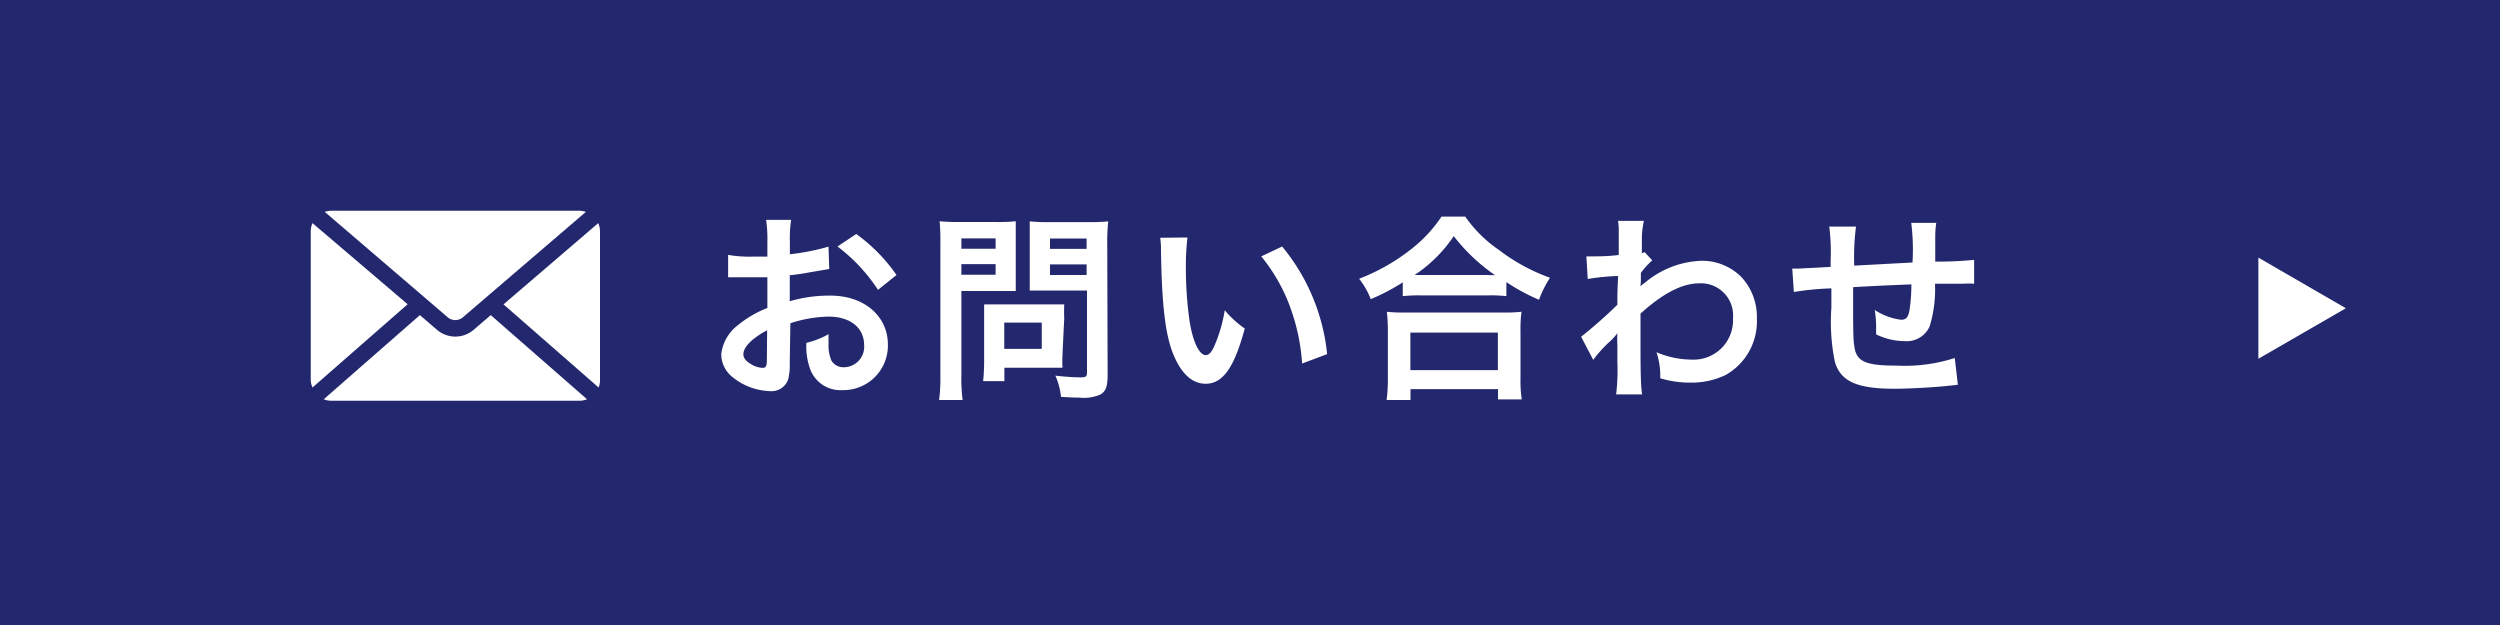 <svg xmlns="http://www.w3.org/2000/svg" viewBox="0 0 200 50" width="200" height="50"><defs><style>.cls-1{fill:#23286e;}.cls-2,.cls-3{fill:#fff;}.cls-3{fill-rule:evenodd;}</style></defs><title>head_contact</title><g id="レイヤー_2" data-name="レイヤー 2"><g id="文字"><rect class="cls-1" width="200" height="50"/><path class="cls-2" d="M63.18,29a4.75,4.75,0,0,1-.13,1.36,1.41,1.41,0,0,1-1.47.93,5,5,0,0,1-3-1.14,2.35,2.35,0,0,1-.88-1.81A3.41,3.41,0,0,1,59.05,26a8.54,8.54,0,0,1,2.34-1.36l0-2.46-.66,0c-.24,0-.46,0-.86,0l-.88,0-.4,0-.34,0,0-1.79a9.77,9.77,0,0,0,1.94.14l.56,0,.64,0V19.43a11,11,0,0,0-.1-1.84h2a9.84,9.84,0,0,0-.1,1.75v1a17.9,17.9,0,0,0,3.09-.61l.06,1.79-1.7.29c-.53.1-.85.14-1.46.21v2.08a11.1,11.1,0,0,1,3.27-.45c2.67,0,4.58,1.63,4.58,3.91a3.56,3.56,0,0,1-3.63,3.65,2.58,2.58,0,0,1-2.62-1.78,5.35,5.35,0,0,1-.27-2,6.76,6.76,0,0,0,1.78-.7,5.68,5.68,0,0,0,0,.7,3.08,3.08,0,0,0,.22,1.41,1.11,1.11,0,0,0,1,.54,1.64,1.64,0,0,0,1.62-1.78c0-1.38-1.12-2.27-2.83-2.27a10.26,10.26,0,0,0-3.07.53Zm-1.81-2.58c-1.2.64-1.9,1.34-1.9,1.92,0,.27.16.51.53.74a1.92,1.92,0,0,0,1,.35c.27,0,.35-.14.35-.67Zm8.87-3.23A13.68,13.68,0,0,0,67,19.72l1.5-1A13.57,13.57,0,0,1,71.72,22Z"/><path class="cls-2" d="M76.91,30a13.67,13.67,0,0,0,.1,2H75.13a14.2,14.2,0,0,0,.1-2V19.51a17.92,17.92,0,0,0-.06-1.81,15,15,0,0,0,1.63.06h2.83a13.55,13.55,0,0,0,1.63-.06c0,.51,0,.88,0,1.5v2.64c0,.72,0,1.09,0,1.44-.38,0-.94,0-1.47,0H76.91Zm0-10.1h2.74v-.83H76.91Zm0,2.08h2.74v-.85H76.91ZM85,28.33a10.22,10.22,0,0,0,0,1.09c-.34,0-.67,0-1.14,0H80.35v1.07h-1.7a14.31,14.31,0,0,0,.08-1.55V25.47c0-.43,0-.78,0-1.12.35,0,.72,0,1.18,0h4c.5,0,.9,0,1.23,0a10.79,10.79,0,0,0,0,1.1Zm-4.66-.42h3v-2.1h-3ZM88.61,30c0,.88-.14,1.3-.56,1.55a3.26,3.26,0,0,1-1.68.26c-.26,0-.43,0-1.49-.06a5.59,5.59,0,0,0-.45-1.7,18.68,18.68,0,0,0,2,.14c.45,0,.53-.06.53-.42V23.24H83.84c-.53,0-1.1,0-1.46,0,0-.43,0-.75,0-1.44V19.21c0-.61,0-1,0-1.5a14.41,14.41,0,0,0,1.63.06h3a15.29,15.29,0,0,0,1.65-.06,14.2,14.2,0,0,0-.08,1.79ZM84,19.91h2.93v-.83H84ZM84,22h2.93v-.85H84Z"/><path class="cls-2" d="M95,19a18.56,18.56,0,0,0-.13,2.43,30,30,0,0,0,.3,4.29c.27,1.67.78,2.69,1.3,2.69.24,0,.46-.24.66-.69a11.81,11.81,0,0,0,.85-2.9,7.9,7.9,0,0,0,1.6,1.46c-.83,3.12-1.76,4.42-3.12,4.42-1.07,0-1.94-.78-2.58-2.32s-.94-3.92-1-8.36a7.75,7.75,0,0,0-.06-1Zm7.57.72a16,16,0,0,1,3.6,8.61l-2,.75a16.27,16.27,0,0,0-1-4.63,14,14,0,0,0-2.27-3.94Z"/><path class="cls-2" d="M112.22,22.59a16.27,16.27,0,0,1-2.56,1.34,6.22,6.22,0,0,0-.93-1.63,16,16,0,0,0,4.08-2.3,11.19,11.19,0,0,0,2.51-2.67h1.9A10.48,10.48,0,0,0,119.92,20,15.06,15.06,0,0,0,124,22.22a8.67,8.67,0,0,0-.88,1.76,15.52,15.52,0,0,1-2.61-1.41v1.12a11.72,11.72,0,0,0-1.44-.06H113.6a12.1,12.1,0,0,0-1.38.06ZM110.93,32a12.92,12.92,0,0,0,.1-1.7V26.52a14.47,14.47,0,0,0-.08-1.58,10.13,10.13,0,0,0,1.38.06h8a10.55,10.55,0,0,0,1.39-.06,10.84,10.84,0,0,0-.08,1.58v3.75a10,10,0,0,0,.1,1.68h-1.9v-.82h-7V32Zm1.9-2.39h7v-3h-7Zm6.23-7.6h.54a14.63,14.63,0,0,1-3.3-3.12A11.22,11.22,0,0,1,113.17,22h5.89Z"/><path class="cls-2" d="M126.49,26.94a37.54,37.54,0,0,0,2.9-2.56c0-1,0-1,.06-2.3a16.93,16.93,0,0,0-2.43.24l-.11-1.81.53,0c.29,0,1.17,0,2.06-.11,0-.42,0-.62,0-1.2,0-.3,0-.53,0-.67v-.16a4,4,0,0,0-.06-.7l2.07,0a6.82,6.82,0,0,0-.16,1.54c0,.3,0,.3,0,.75v.29a.75.75,0,0,0,.22-.08l.61.66a6.78,6.78,0,0,0-.91,1c0,.69,0,1-.06,1.09l0,0a2.77,2.77,0,0,1,.38-.3,7.41,7.41,0,0,1,4.61-1.76,4.47,4.47,0,0,1,3.12,1.31,4.7,4.7,0,0,1,1.23,3.3A4.93,4.93,0,0,1,138.05,30a6.38,6.38,0,0,1-2.85.61,8.19,8.19,0,0,1-2.38-.35,6,6,0,0,0-.3-2.08,7.33,7.33,0,0,0,2.85.59,3.15,3.15,0,0,0,3.27-3.31,2.57,2.57,0,0,0-2.74-2.79c-1.33,0-2.9.82-4.66,2.42l0,1.67c0,2.29,0,4.08.13,4.79h-2.08a15.89,15.89,0,0,0,.1-2.56V27.6a8.07,8.07,0,0,1,0-.94h0a5.21,5.21,0,0,1-.7.75,9.73,9.73,0,0,0-1.23,1.38Z"/><path class="cls-2" d="M156.63,30.78l-.72.08c-1.17.13-3.28.24-4.34.24-3,0-4.29-.58-4.77-2.11a15.86,15.86,0,0,1-.29-4.37c0-.24,0-.3,0-1.55a21.93,21.93,0,0,0-3,.29l-.13-1.87.46,0,2.61-.14c0-.26,0-.4,0-.5a15.82,15.82,0,0,0-.11-2.72h2.14a18.7,18.7,0,0,0-.14,3.12L153,21a17.19,17.19,0,0,0-.1-3.17h2a7.36,7.36,0,0,0-.08,1.1v2a30.61,30.61,0,0,0,3.11-.14l0,1.91a5.64,5.64,0,0,0-.91,0l-2.22,0a10.23,10.23,0,0,1-.42,3.39,2,2,0,0,1-2,1.2,5.25,5.25,0,0,1-2.29-.54c0-.32,0-.42,0-.64a8.52,8.52,0,0,0-.11-1.31,5,5,0,0,0,2.1.78c.42,0,.59-.21.69-.83a13.86,13.86,0,0,0,.14-2c-2.43.1-2.43.1-4.66.22v.43c0,.08,0,.08,0,.93v.34c0,.83,0,2.58.08,2.9.13,1.34.82,1.68,3.42,1.68a13,13,0,0,0,4.63-.61Z"/><polygon class="cls-2" points="187.67 24.66 180.67 20.61 180.67 28.7 187.67 24.66"/><path class="cls-3" d="M48,18.51a1.63,1.63,0,0,0-.14-.66l-7.58,6.5L47.89,31a1.63,1.63,0,0,0,.11-.59Z"/><path class="cls-3" d="M37,25.41l9.87-8.46a1.63,1.63,0,0,0-.53-.09H26.51a1.62,1.62,0,0,0-.53.09l9.87,8.46h0A.94.94,0,0,0,37,25.41Z"/><path class="cls-3" d="M39.26,25.21l-1.4,1.2a2.25,2.25,0,0,1-2.87,0h0l-1.4-1.2L25.9,31.94a1.63,1.63,0,0,0,.61.12H46.35a1.63,1.63,0,0,0,.61-.12Z"/><path class="cls-3" d="M25,17.85a1.63,1.63,0,0,0-.14.66v11.9A1.63,1.63,0,0,0,25,31l7.61-6.66Z"/></g></g></svg>